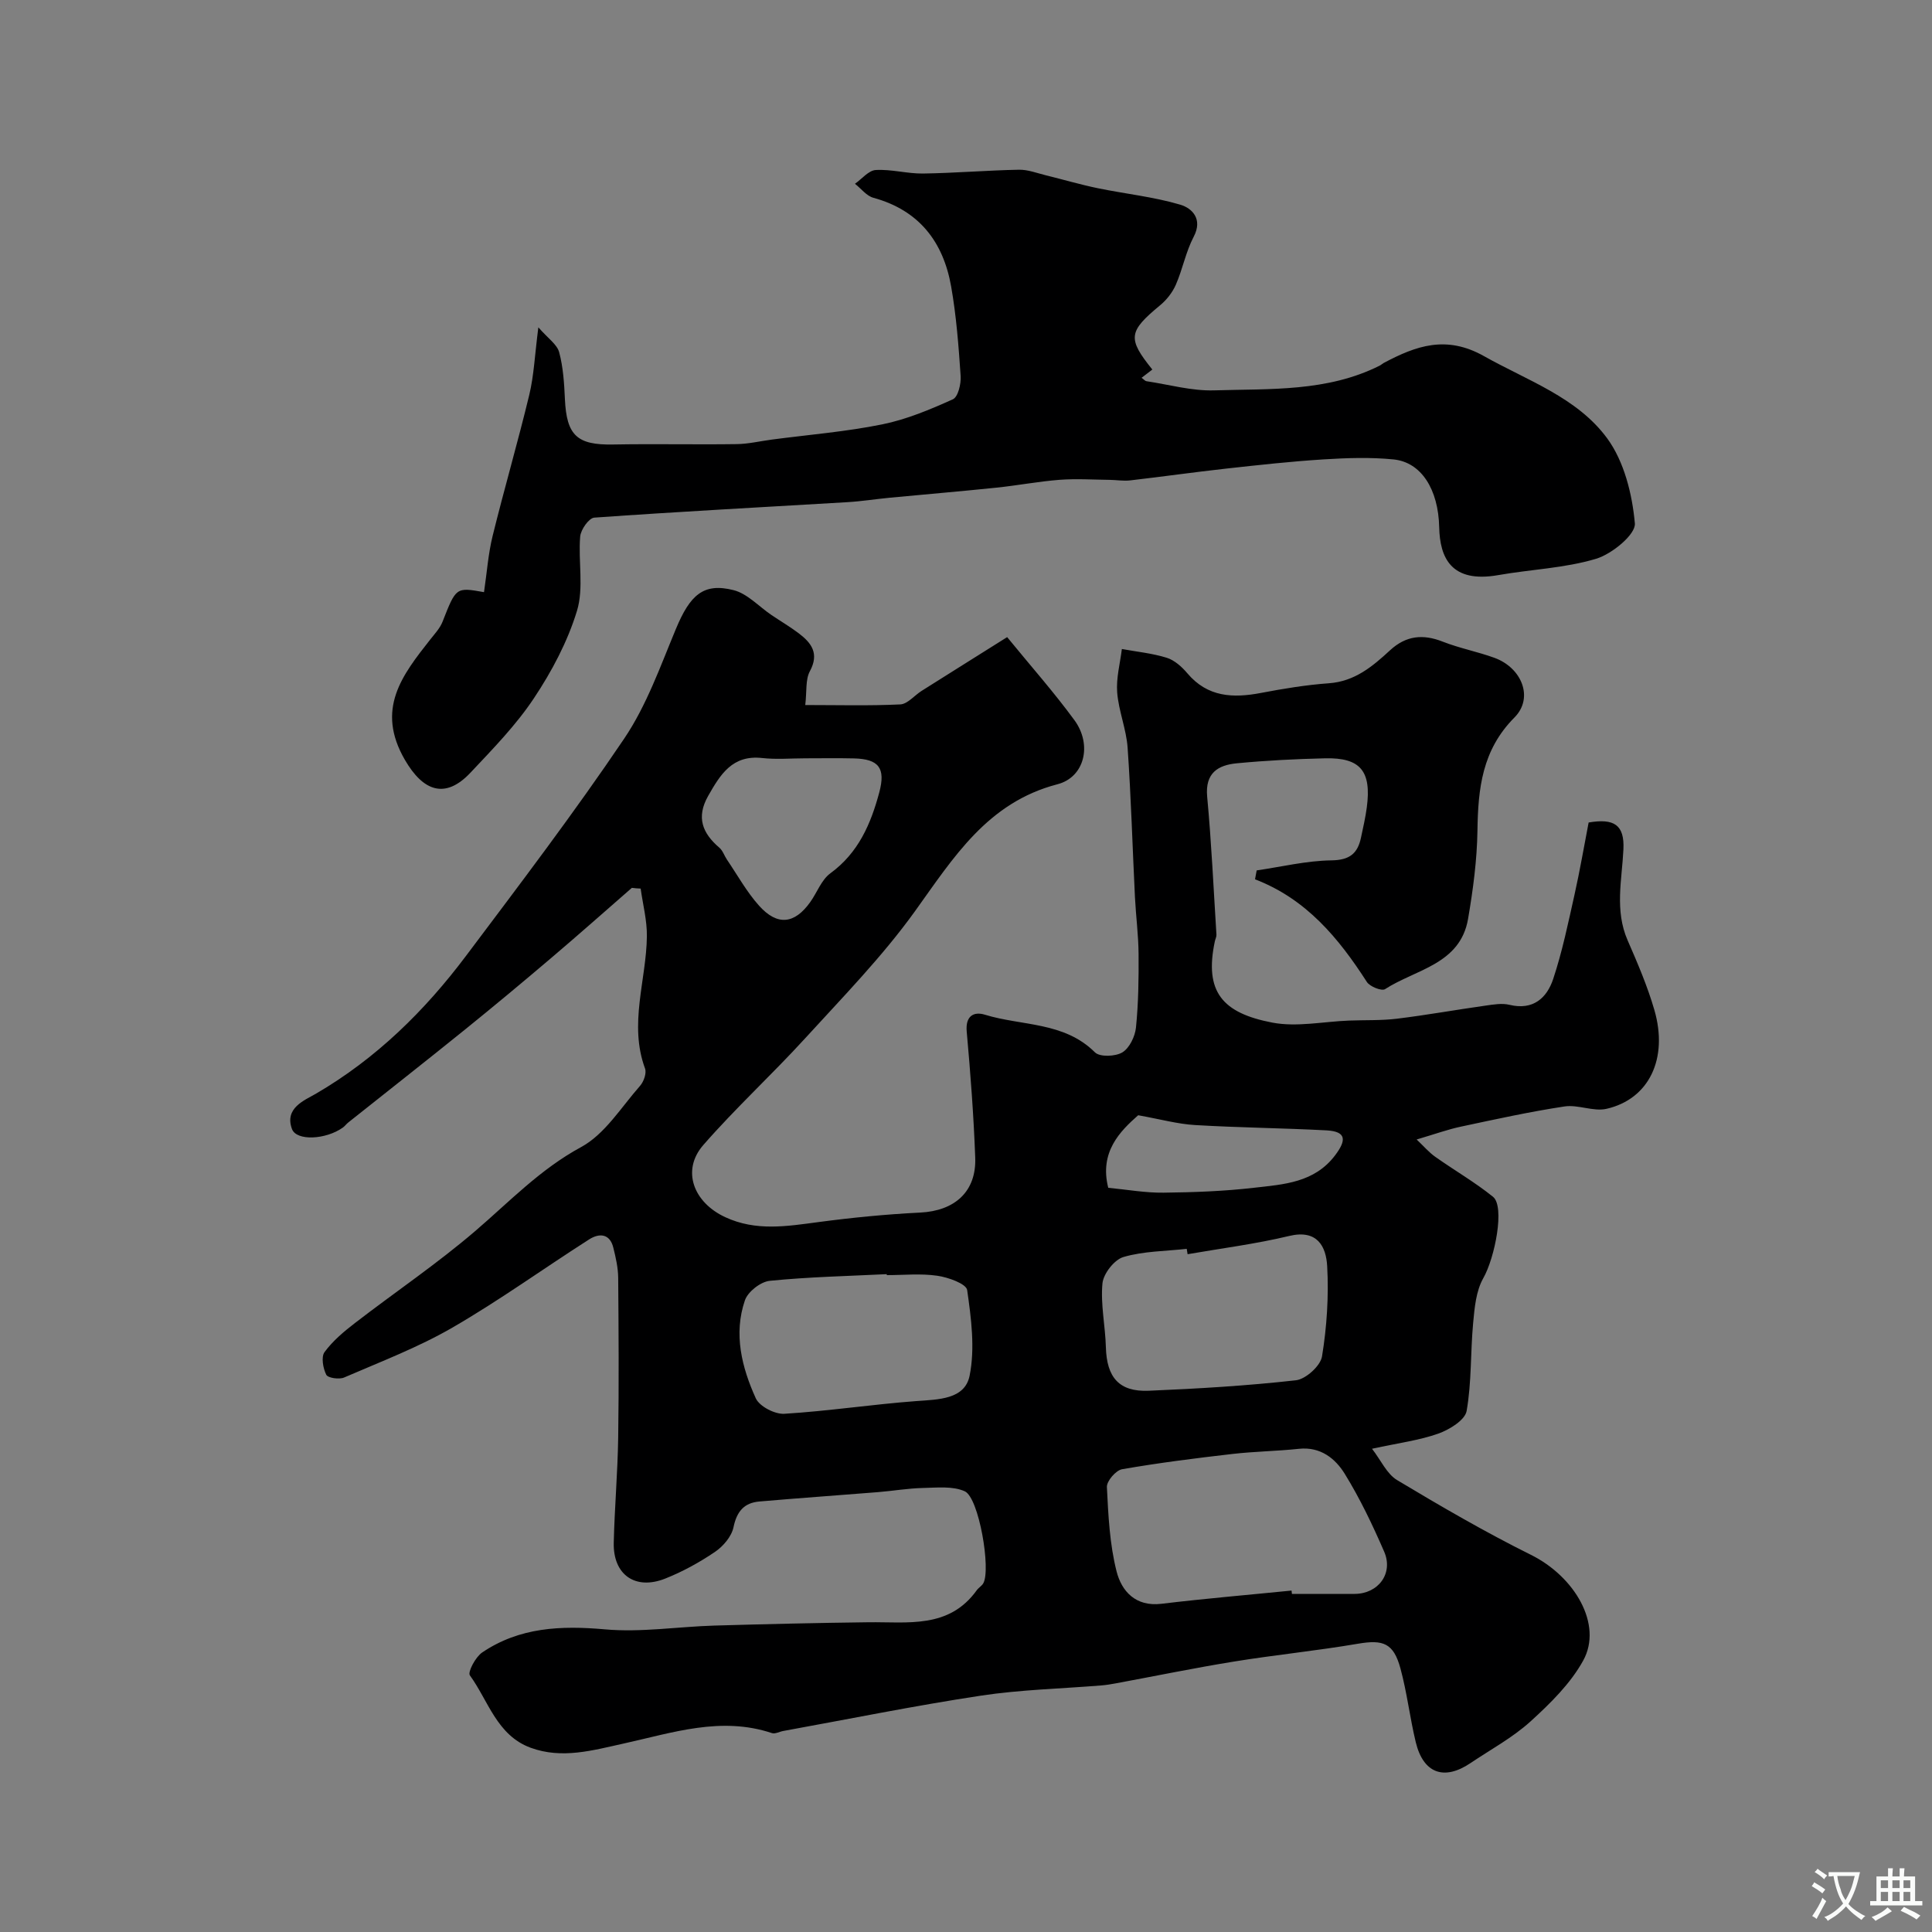 <svg enable-background="new 0 0 400 400" viewBox="0 0 400 400" xmlns="http://www.w3.org/2000/svg"><rect x="0" y="0" width="400" height="400" fill="#808080" stroke="none"/><path d="m130.82 183.82c-5.56 4.85-11.08 9.75-16.7 14.52-5.88 5-11.81 9.94-17.81 14.79-8.02 6.48-16.14 12.85-24.22 19.28-.39.31-.69.74-1.09 1.03-3.54 2.53-9.62 2.83-10.55.31-1.6-4.34 2.59-5.94 4.96-7.31 12.5-7.29 22.53-17.16 31.1-28.57 11.13-14.82 22.37-29.6 32.73-44.96 4.63-6.86 7.48-14.97 10.7-22.7 2.94-7.06 5.71-9.6 11.93-8.03 2.86.72 5.22 3.37 7.82 5.13 1.89 1.28 3.86 2.44 5.68 3.81 2.66 2.01 4.28 4.19 2.3 7.86-.93 1.73-.61 4.14-.95 6.99 6.83 0 13.26.18 19.67-.13 1.51-.07 2.93-1.86 4.42-2.8 5.87-3.71 11.76-7.39 17.71-11.13 4.89 5.99 9.69 11.4 13.94 17.21 3.72 5.1 2.08 11.8-3.52 13.25-14.5 3.77-21.52 15.18-29.49 26.27-6.75 9.39-14.95 17.78-22.78 26.36-6.86 7.51-14.39 14.42-21.07 22.08-4.55 5.23-2.04 11.86 4.55 14.92 6.37 2.96 12.76 1.89 19.29 1.02 6.99-.93 14.04-1.62 21.08-1.97 7.13-.35 11.65-4.32 11.39-11.37-.32-8.71-.98-17.41-1.76-26.09-.3-3.26 1.46-4.21 3.75-3.51 7.65 2.36 16.4 1.42 22.8 7.8 1 1 4.25.87 5.68 0 1.47-.9 2.62-3.29 2.81-5.14.51-5.05.58-10.15.54-15.23-.03-3.92-.55-7.83-.75-11.75-.51-10.32-.8-20.66-1.52-30.96-.27-3.85-1.86-7.6-2.16-11.44-.23-2.95.6-5.99.97-8.99 3.1.57 6.29.88 9.28 1.81 1.61.5 3.14 1.87 4.27 3.21 4.2 4.97 9.46 5.18 15.28 4.07 4.65-.89 9.35-1.66 14.06-2 5.35-.39 9.03-3.5 12.64-6.83 3.3-3.04 6.8-3.4 10.91-1.78 3.47 1.36 7.2 2.07 10.71 3.35 5.67 2.07 8.17 8.29 4.13 12.35-6.71 6.75-7.53 14.71-7.66 23.4-.09 6.11-.91 12.25-1.94 18.28-1.62 9.44-10.84 10.45-17.19 14.56-.69.45-3.14-.52-3.76-1.48-5.84-9.07-12.53-17.18-23.16-21.26.11-.61.22-1.23.34-1.84 5.16-.75 10.3-2.01 15.47-2.08 3.77-.05 5.43-1.41 6.13-4.71.44-2.07.92-4.15 1.2-6.25 1-7.52-1.31-10.34-8.62-10.17-6.1.14-12.21.45-18.28 1.03-3.89.37-6.6 1.99-6.15 6.9.89 9.5 1.32 19.05 1.92 28.57.03.45-.23.92-.33 1.39-2.22 10.45 1.56 14.85 11.9 16.83 5.08.97 10.57-.22 15.88-.42 3.31-.13 6.66.01 9.94-.39 6.13-.75 12.22-1.85 18.34-2.71 1.63-.23 3.4-.54 4.95-.16 4.89 1.18 7.74-1.42 9.05-5.38 1.88-5.66 3.09-11.56 4.4-17.4 1.13-5.04 1.99-10.13 2.93-14.97 5.28-.9 7.45.48 7.2 5.58-.3 6.26-1.84 12.61.87 18.81 2.06 4.72 4.11 9.5 5.54 14.43 2.92 10.08-1.11 18.45-9.91 20.46-2.72.62-5.89-.92-8.7-.49-7.2 1.09-14.32 2.66-21.45 4.18-2.69.57-5.3 1.52-9.16 2.66 1.47 1.39 2.54 2.66 3.86 3.59 3.96 2.8 8.19 5.24 11.95 8.27 2.49 2 .4 12.6-2.01 16.85-1.5 2.64-1.81 6.11-2.1 9.27-.57 6.07-.3 12.26-1.35 18.22-.33 1.89-3.54 3.86-5.83 4.68-3.95 1.41-8.2 1.94-13.76 3.15 1.85 2.38 3.06 5.21 5.2 6.49 9.07 5.44 18.24 10.77 27.7 15.47 9.11 4.52 14.9 14.45 10.84 21.86-2.63 4.79-6.82 8.9-10.93 12.64-3.71 3.36-8.25 5.81-12.44 8.63-5.46 3.68-9.75 2.11-11.31-4.33-1.22-5.05-1.81-10.26-3.17-15.27-1.43-5.27-3.59-6.01-8.76-5.13-8.54 1.46-17.17 2.31-25.73 3.7-8.2 1.33-16.34 3.01-24.5 4.52-.97.18-1.95.34-2.93.42-8.35.68-16.77.87-25.03 2.13-13.66 2.07-27.22 4.83-40.83 7.3-.79.14-1.69.66-2.35.44-10.55-3.52-20.57-.07-30.7 2.16-6.36 1.4-12.76 3.27-19.29.86-6.97-2.58-8.72-9.71-12.55-14.98-.48-.66 1.17-3.81 2.56-4.74 7.72-5.22 16.28-5.59 25.4-4.78 7.46.67 15.07-.55 22.62-.78 10.66-.31 21.32-.56 31.98-.69 8.11-.1 16.63 1.39 22.38-6.62.38-.53 1.04-.89 1.36-1.45 1.62-2.86-.9-17.71-3.83-19.04-2.49-1.13-5.75-.75-8.67-.69-3.11.07-6.2.61-9.3.86-8.19.66-16.38 1.23-24.56 1.94-3.17.27-4.68 2.07-5.36 5.34-.4 1.91-2.14 3.95-3.84 5.1-3.22 2.18-6.71 4.1-10.32 5.53-6.19 2.44-10.78-.82-10.63-7.42.17-7.27.81-14.53.92-21.8.16-11.02.09-22.04 0-33.06-.02-2.09-.5-4.2-1.01-6.25-.73-2.97-2.95-3.01-4.98-1.72-9.48 6.05-18.62 12.66-28.34 18.28-7.09 4.1-14.86 7.06-22.42 10.33-1.02.44-3.35.1-3.69-.57-.67-1.34-1.09-3.69-.36-4.69 1.7-2.32 4.02-4.27 6.34-6.05 8.25-6.36 16.93-12.22 24.83-18.99 7.11-6.09 13.46-12.81 21.95-17.41 4.92-2.66 8.3-8.25 12.2-12.67.77-.87 1.39-2.63 1.04-3.59-3.4-9.22.27-18.27.38-27.38.04-3.29-.83-6.59-1.29-9.88-.62-.01-1.22-.08-1.82-.15zm136.58 145.49c.03.23.05.46.08.69 4.33 0 8.66.01 12.99 0 4.89-.02 8.06-4.24 6.11-8.74-2.39-5.51-5-10.99-8.15-16.1-1.97-3.2-5.04-5.67-9.49-5.2-4.59.49-9.22.54-13.81 1.07-7.63.88-15.26 1.84-22.82 3.16-1.28.22-3.2 2.46-3.14 3.68.29 5.86.57 11.84 2.01 17.49 1.03 4.04 3.9 7.33 9.26 6.69 8.98-1.08 17.98-1.84 26.96-2.74zm-21.52-69.64c-.06-.37-.12-.74-.18-1.11-4.39.49-8.93.47-13.1 1.69-1.89.55-4.16 3.45-4.35 5.47-.41 4.34.59 8.79.71 13.2.17 6.25 2.73 9.28 8.87 9.02 10.18-.43 20.37-1.03 30.48-2.17 2.04-.23 5.08-2.98 5.4-4.94 1-6.13 1.41-12.46 1.07-18.66-.22-4.08-2.03-7.68-7.86-6.28-6.92 1.66-14.02 2.56-21.04 3.78zm-62.28 4.33c0-.07-.01-.13-.01-.2-8.08.4-16.18.57-24.22 1.38-1.89.19-4.53 2.25-5.14 4.03-2.39 6.96-.66 13.88 2.25 20.3.76 1.67 3.94 3.32 5.9 3.2 9.13-.56 18.2-1.95 27.32-2.63 4.59-.34 10.06-.33 11.05-5.27 1.14-5.67.33-11.87-.51-17.72-.19-1.3-3.93-2.64-6.18-2.96-3.43-.5-6.97-.13-10.46-.13zm-16.82-107c-3 0-6.03.27-8.99-.06-6.16-.68-8.64 3.39-11.17 7.84-2.52 4.44-1.2 7.72 2.33 10.74.7.6 1.01 1.65 1.56 2.46 2.18 3.21 4.08 6.67 6.65 9.54 3.79 4.22 7.34 3.8 10.59-.75 1.42-1.99 2.32-4.62 4.18-5.97 5.8-4.24 8.37-10.22 10.12-16.76 1.34-5.03-.11-6.9-5.26-7.02-3.35-.08-6.68-.02-10.01-.02zm68.87 73.9c-3.71 3.27-8.08 7.59-6.2 15.02 3.95.38 7.71 1.06 11.45 1.01 6.26-.07 12.56-.3 18.77-1.02 6.11-.7 12.47-1.03 16.77-6.74 2.29-3.04 2.4-4.91-1.8-5.14-9.07-.48-18.16-.56-27.22-1.1-3.59-.21-7.13-1.2-11.77-2.03z" fill="#000001"/><path d="m100.21 122.6c.6-4.07.87-7.93 1.78-11.63 2.41-9.78 5.24-19.46 7.6-29.26.95-3.96 1.12-8.11 1.87-13.94 1.98 2.28 3.87 3.52 4.31 5.16.84 3.13 1.04 6.47 1.19 9.73.35 7.51 2.53 9.5 9.96 9.37 8.53-.16 17.06.04 25.58-.08 2.46-.03 4.92-.63 7.38-.95 7.6-1 15.28-1.62 22.78-3.14 5.03-1.02 9.92-3.07 14.62-5.19 1.08-.49 1.72-3.2 1.61-4.83-.42-6.2-.89-12.44-1.97-18.55-1.63-9.21-6.62-15.75-16.09-18.34-1.43-.39-2.55-1.91-3.82-2.9 1.43-1 2.82-2.76 4.3-2.85 3.24-.19 6.53.77 9.79.73 6.62-.1 13.22-.66 19.84-.79 1.89-.04 3.81.72 5.69 1.18 3.56.87 7.08 1.91 10.67 2.65 5.69 1.17 11.53 1.77 17.07 3.41 2.4.71 4.72 2.93 2.77 6.64-1.63 3.1-2.28 6.7-3.7 9.94-.7 1.6-1.91 3.14-3.26 4.25-6.57 5.44-6.79 6.85-1.6 13.3-.72.55-1.44 1.1-2.23 1.71.52.37.73.66.99.7 4.69.7 9.4 2.05 14.07 1.9 11.57-.35 23.39.33 34.24-5.12.3-.15.54-.39.83-.55 6.69-3.56 12.94-5.82 20.76-1.42 9 5.07 19.27 8.54 25.5 17.01 3.52 4.8 5.2 11.56 5.74 17.62.21 2.28-4.75 6.35-8.03 7.33-6.5 1.95-13.5 2.19-20.25 3.38-9.79 1.72-12.09-3.64-12.23-9.91-.17-7.83-3.7-13.46-9.44-14.04-4.78-.48-9.67-.31-14.48-.01-6.72.42-13.42 1.16-20.11 1.9-6.66.74-13.29 1.68-19.95 2.45-1.38.16-2.81-.09-4.22-.11-3.47-.04-6.95-.27-10.4-.01-4.39.34-8.74 1.18-13.13 1.63-7.34.76-14.7 1.38-22.04 2.08-2.93.28-5.85.75-8.79.92-17.46 1.04-34.93 1.96-52.37 3.2-1.11.08-2.8 2.48-2.92 3.92-.43 5.13.78 10.63-.66 15.37-1.94 6.37-5.21 12.54-8.93 18.12-3.71 5.58-8.5 10.48-13.12 15.39-5.28 5.61-9.84 3.79-13.57-2.63-6.12-10.53-.57-17.56 5.29-25 .91-1.15 1.97-2.29 2.49-3.61 2.81-7.15 2.76-7.17 8.59-6.13z" fill="#000001"/><g fill="#fafbfa"><path d="m377.9 391.2c-.2.3-.4.5-.6.8-.7-.6-1.4-1-2.2-1.5.2-.3.4-.5.5-.8.6.4 1.4.8 2.3 1.5zm-1.8 6.1c-.2-.2-.5-.4-.9-.6.4-.6.8-1.2 1.2-1.9s.7-1.3.9-1.9c.3.3.5.5.8.7-.7 1.3-1.4 2.6-2 3.7zm2.2-9c-.3.3-.5.5-.6.8-.6-.6-1.3-1.1-2-1.5.3-.3.5-.5.6-.7.6.5 1.3.9 2 1.4zm.3.2v-.9h2 4.5c-.3 1.3-.6 2.5-1 3.6s-.9 2.1-1.4 3c.4.5 1 1 1.6 1.4s1.2.8 1.9 1.1c-.3.2-.5.4-.8.8-.4-.3-1-.7-1.6-1.2s-1.2-1.1-1.6-1.6c-.5.6-1.1 1.1-1.7 1.6s-1.4.9-2.1 1.4c-.1-.3-.3-.5-.7-.8.6-.2 1.2-.5 1.9-1s1.4-1.1 2-1.8c-.5-.8-.9-1.6-1.2-2.5s-.6-2-.8-3.2c-.4.1-.7.1-1 .1zm2.5 2.7c.2 1 .7 1.7 1 2.2.3-.5.6-1.1 1-2s.6-1.9.9-3h-3.2-.4c.1.9.3 1.8.7 2.8z"/><path d="m396.5 388.5v1.5 3.6h1.5v.9c-.4 0-1 0-1.7 0h-7.9c-.5 0-.9 0-1.2 0v-.9h1.3v-3.5c0-.7 0-1.2 0-1.6h2.4c0-.8 0-1.4 0-1.7h1c0 .3-.1.8-.1 1.7h1.5c0-.8 0-1.4 0-1.7h1c0 .3-.1.9-.1 1.7zm-8.2 9.2c-.2-.3-.5-.5-.8-.8.8-.3 1.4-.6 1.9-.9s1-.7 1.4-1.1c.3.3.6.5.9.8-1.6 1-2.8 1.6-3.4 2zm2.6-6.8v-1.6h-1.5v1.6zm0 2.7v-1.9h-1.5v1.9zm2.4-2.7v-1.6h-1.5v1.6zm0 2.7v-1.9h-1.5v1.9zm.2 2 .7-.8c.4.2.9.5 1.6.8s1.3.7 1.8 1c-.3.3-.5.5-.8.8-.4-.3-1.5-1-3.3-1.8zm2-4.7v-1.6h-1.4v1.6zm0 2.7v-1.9h-1.4v1.9z"/></g></svg>